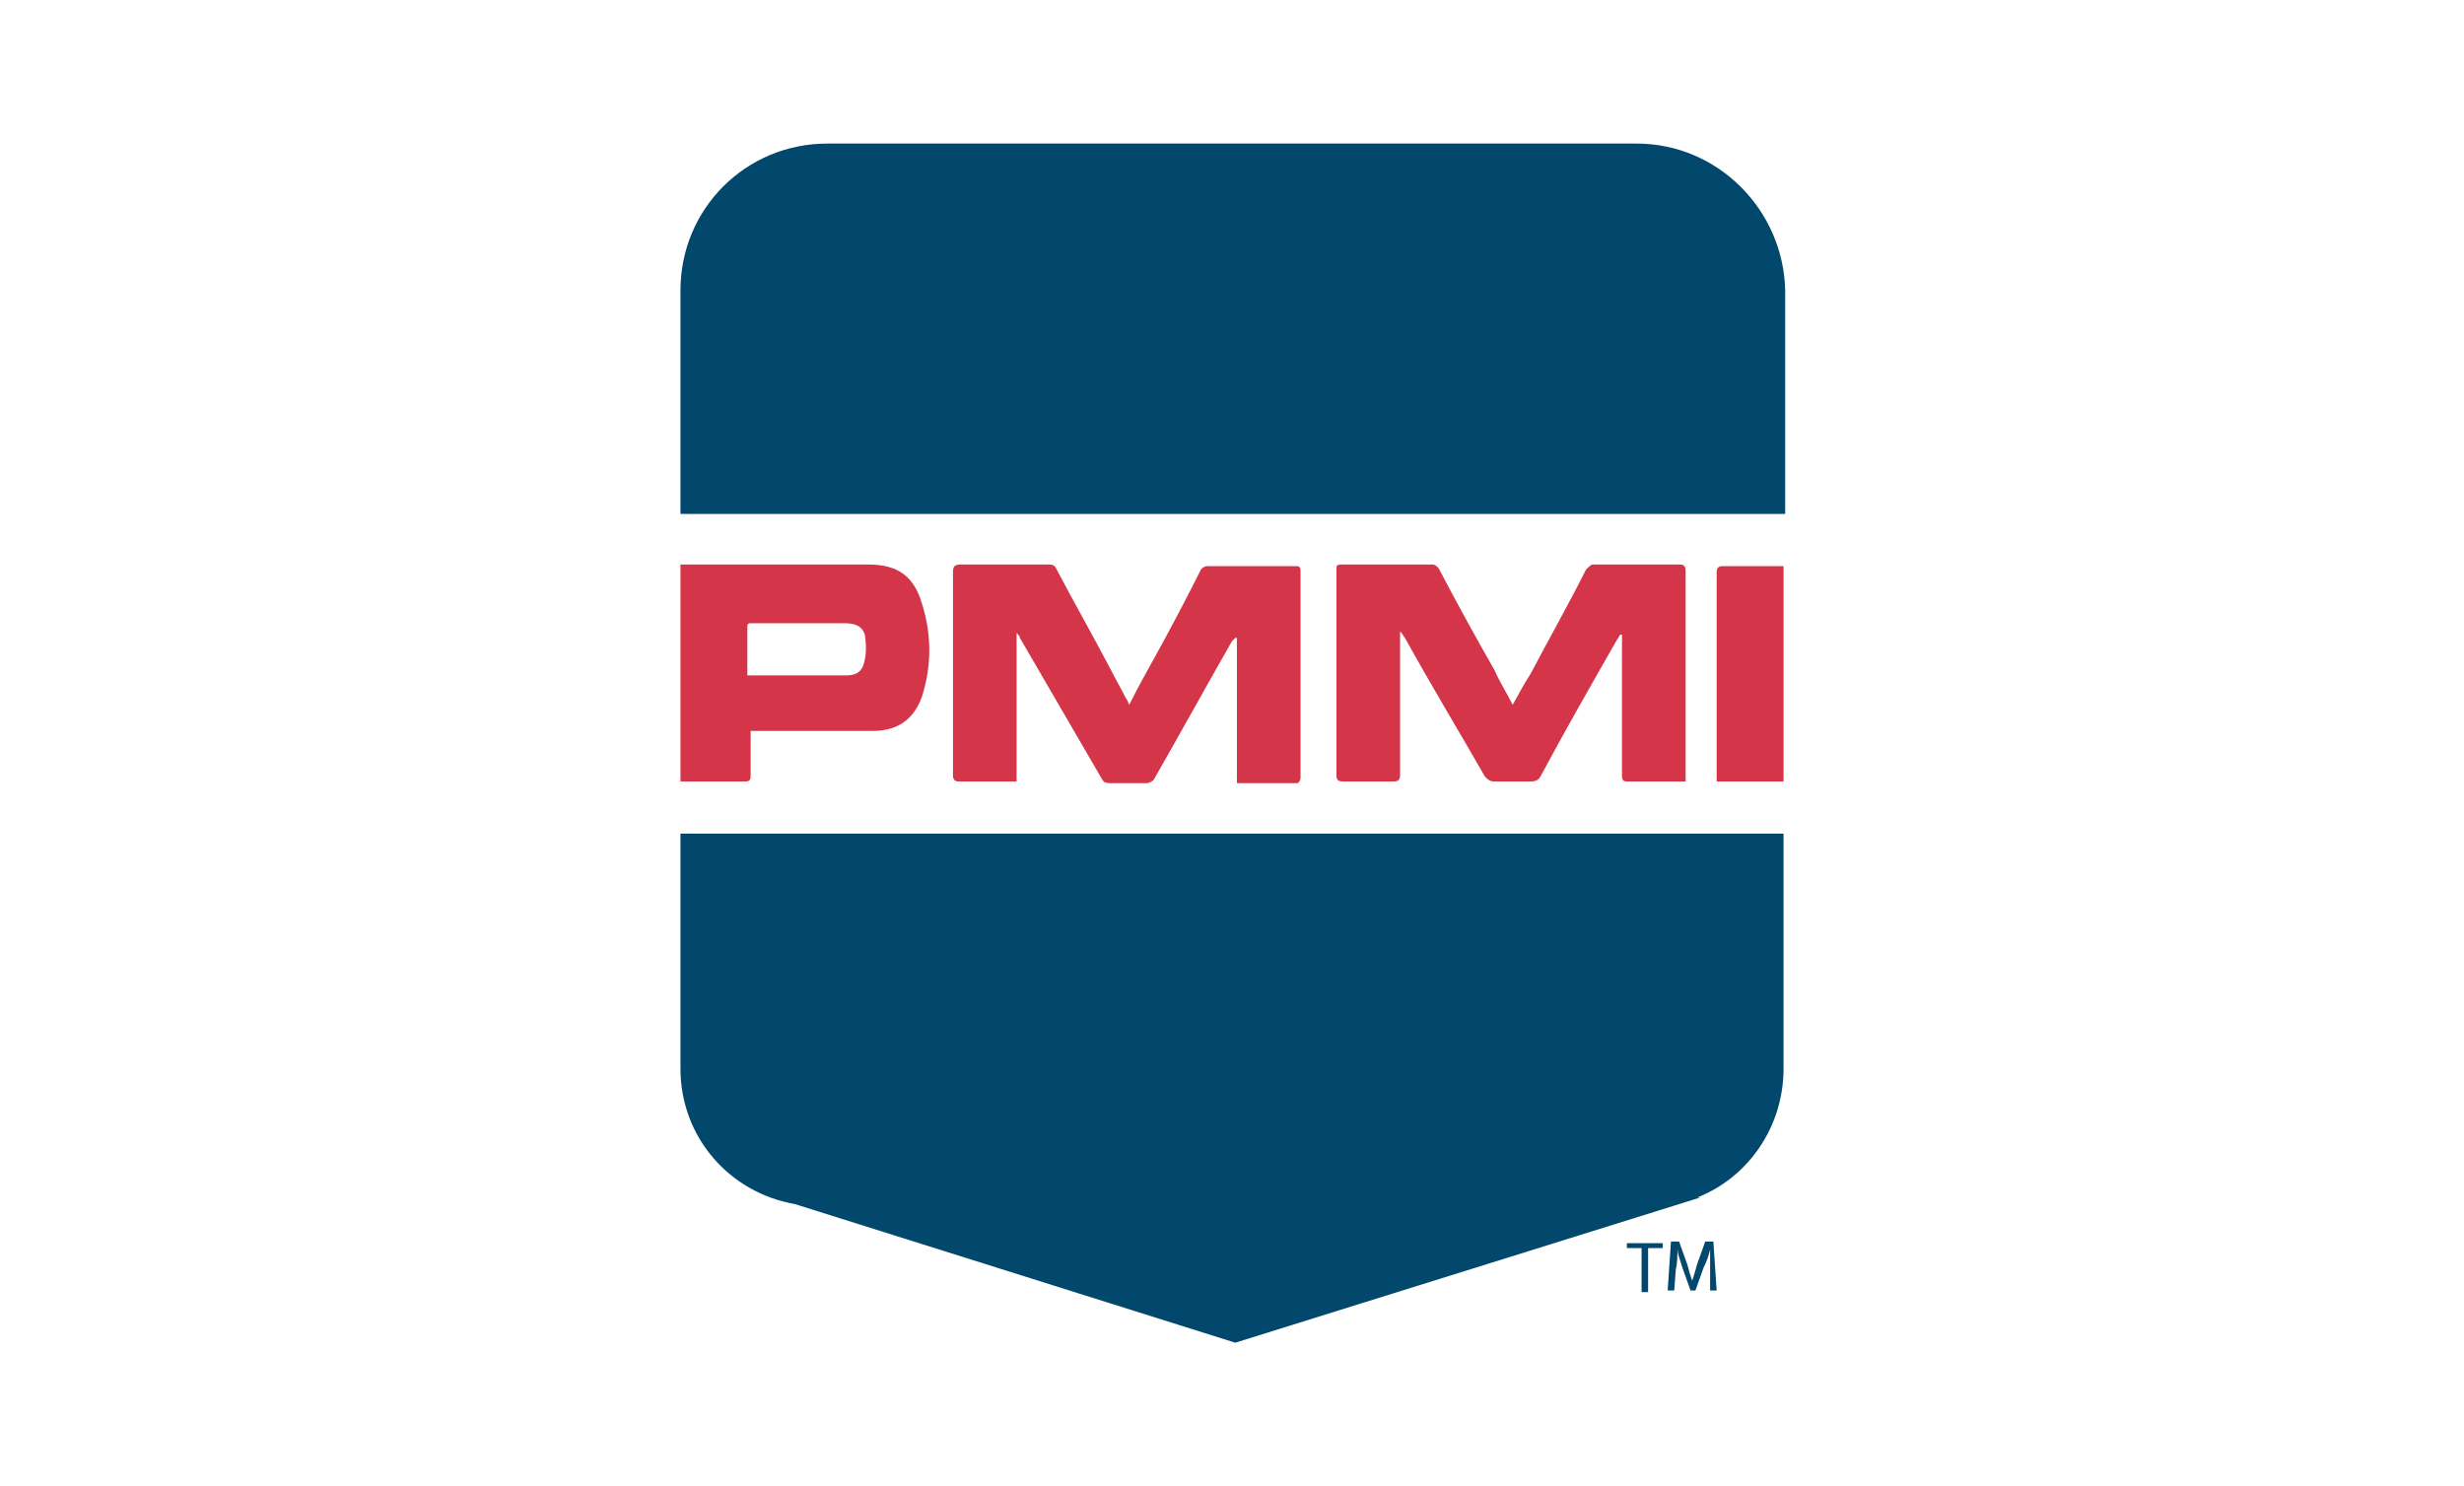 <?xml version="1.0" encoding="UTF-8"?>
<!-- Generator: Adobe Illustrator 27.0.0, SVG Export Plug-In . SVG Version: 6.00 Build 0)  -->
<svg xmlns="http://www.w3.org/2000/svg" xmlns:xlink="http://www.w3.org/1999/xlink" version="1.1" id="Layer_1" x="0px" y="0px" viewBox="0 0 151 91.1" style="enable-background:new 0 0 151 91.1;" xml:space="preserve">
<style type="text/css">
	.st0{fill:#D43549;}
	.st1{fill:#02486C;}
</style>
<g>
	<g id="GihYdp_00000021809304713440728750000008042708619583974821_">
		<g>
			<path class="st0" d="M41.7,34.6c0.2,0,0.3,0,0.5,0c3.7,0,7.3,0,11,0c1.8,0,2.8,0.7,3.3,2.4c0.6,1.9,0.6,3.8,0,5.7     c-0.5,1.4-1.5,2.1-3,2.1c-2.3,0-4.5,0-6.8,0c-0.2,0-0.4,0-0.7,0c0,0.2,0,0.3,0,0.4c0,0.8,0,1.6,0,2.4c0,0.2-0.1,0.3-0.3,0.3     c-1.3,0-2.7,0-4,0C41.7,43.5,41.7,39,41.7,34.6z M45.8,41.4c0.1,0,0.2,0,0.3,0c1.9,0,3.8,0,5.7,0c0.5,0,0.9-0.1,1.1-0.6     c0.2-0.6,0.2-1.2,0.1-1.9c-0.2-0.6-0.7-0.7-1.3-0.7c-1.3,0-2.6,0-4,0c-0.5,0-1.1,0-1.6,0c-0.2,0-0.3,0-0.3,0.2     C45.8,39.4,45.8,40.4,45.8,41.4z"></path>
			<path class="st0" d="M92.7,43.2c0.4-0.7,0.7-1.3,1.1-1.9c1.1-2.1,2.3-4.2,3.4-6.4c0.1-0.1,0.3-0.3,0.4-0.3c1.8,0,3.5,0,5.3,0     c0.3,0,0.4,0.1,0.4,0.4c0,4.2,0,8.4,0,12.6c0,0.1,0,0.2,0,0.3c-0.1,0-0.2,0-0.2,0c-1.1,0-2.2,0-3.4,0c-0.3,0-0.3-0.2-0.3-0.4     c0-2.7,0-5.5,0-8.2c0-0.1,0-0.3,0-0.4c0,0,0,0-0.1,0c-0.1,0.1-0.1,0.2-0.2,0.3c-1.6,2.8-3.2,5.6-4.7,8.4     c-0.1,0.2-0.3,0.3-0.6,0.3c-0.7,0-1.5,0-2.2,0c-0.3,0-0.4-0.1-0.6-0.3c-1.6-2.8-3.3-5.6-4.9-8.5C86,39,86,38.9,85.8,38.7     c0,0.2,0,0.3,0,0.5c0,2.8,0,5.5,0,8.3c0,0.3-0.1,0.4-0.4,0.4c-1,0-2.1,0-3.1,0c-0.3,0-0.4-0.1-0.4-0.4c0-3.9,0-7.7,0-11.6     c0-0.3,0-0.7,0-1c0-0.2,0-0.3,0.3-0.3c1.9,0,3.7,0,5.6,0c0.1,0,0.3,0.1,0.4,0.3c1.1,2.1,2.2,4.1,3.4,6.2     C91.9,41.8,92.3,42.4,92.7,43.2z"></path>
			<path class="st0" d="M62.3,47.9c-0.2,0-0.3,0-0.5,0c-1,0-2,0-3,0c-0.3,0-0.4-0.1-0.4-0.4c0-1.4,0-2.9,0-4.3c0-2.7,0-5.4,0-8.1     c0-0.4,0.1-0.5,0.5-0.5c1.8,0,3.5,0,5.3,0c0.2,0,0.4,0,0.5,0.2c1.1,2.1,2.3,4.2,3.4,6.3c0.3,0.6,0.6,1.1,0.9,1.7     c0.1,0.1,0.1,0.2,0.2,0.4c0.5-1,1-1.9,1.5-2.8c1-1.8,2-3.7,2.9-5.5c0.1-0.1,0.2-0.2,0.4-0.2c1.8,0,3.6,0,5.4,0     c0.3,0,0.3,0.1,0.3,0.4c0,4.2,0,8.4,0,12.6c0,0.1-0.1,0.3-0.2,0.3c-1.2,0-2.4,0-3.7,0c0-3,0-6,0-8.9c0,0-0.1,0-0.1,0     c-0.1,0.1-0.2,0.2-0.2,0.2c-1.6,2.8-3.2,5.7-4.8,8.5c-0.1,0.1-0.3,0.2-0.4,0.2c-0.8,0-1.6,0-2.3,0c-0.3,0-0.4-0.1-0.5-0.3     c-1.7-2.9-3.3-5.7-5-8.6c0-0.1-0.1-0.2-0.2-0.3C62.3,41.8,62.3,44.8,62.3,47.9z"></path>
			<path class="st0" d="M109.3,47.9c-1.4,0-2.7,0-4.1,0c0-0.1,0-0.2,0-0.3c0-4.2,0-8.3,0-12.5c0-0.3,0.1-0.4,0.4-0.4     c1.2,0,2.5,0,3.7,0C109.3,39,109.3,43.5,109.3,47.9z"></path>
		</g>
	</g>
	<path class="st1" d="M100.3,8.8H50.7c-5,0-9,4-9,9v1.4v1.7v10.6h67.7V20.9v-1.7v-1.4C109.3,12.9,105.3,8.8,100.3,8.8z"></path>
	<path class="st1" d="M41.7,51.1V62v1.6v1.9c0,4.2,3,7.6,7,8.3l27,8.5l28.5-8.9H104c3.1-1.2,5.3-4.3,5.3-7.9v-1.9V62V51.1H41.7z"></path>
	<g>
		<path class="st1" d="M100.6,76.5h-0.9v-0.3h2.2v0.3H101v2.7h-0.4V76.5z"></path>
		<path class="st1" d="M104.8,77.9c0-0.4,0-0.9,0-1.3h0c-0.1,0.4-0.2,0.7-0.4,1.1l-0.5,1.4h-0.3l-0.5-1.4c-0.1-0.4-0.3-0.8-0.3-1.2    h0c0,0.4,0,0.9-0.1,1.3l-0.1,1.3h-0.4l0.2-3h0.5l0.5,1.4c0.1,0.4,0.2,0.7,0.3,1h0c0.1-0.3,0.2-0.6,0.3-1l0.5-1.4h0.5l0.2,3h-0.4    L104.8,77.9z"></path>
	</g>
</g>
</svg>
